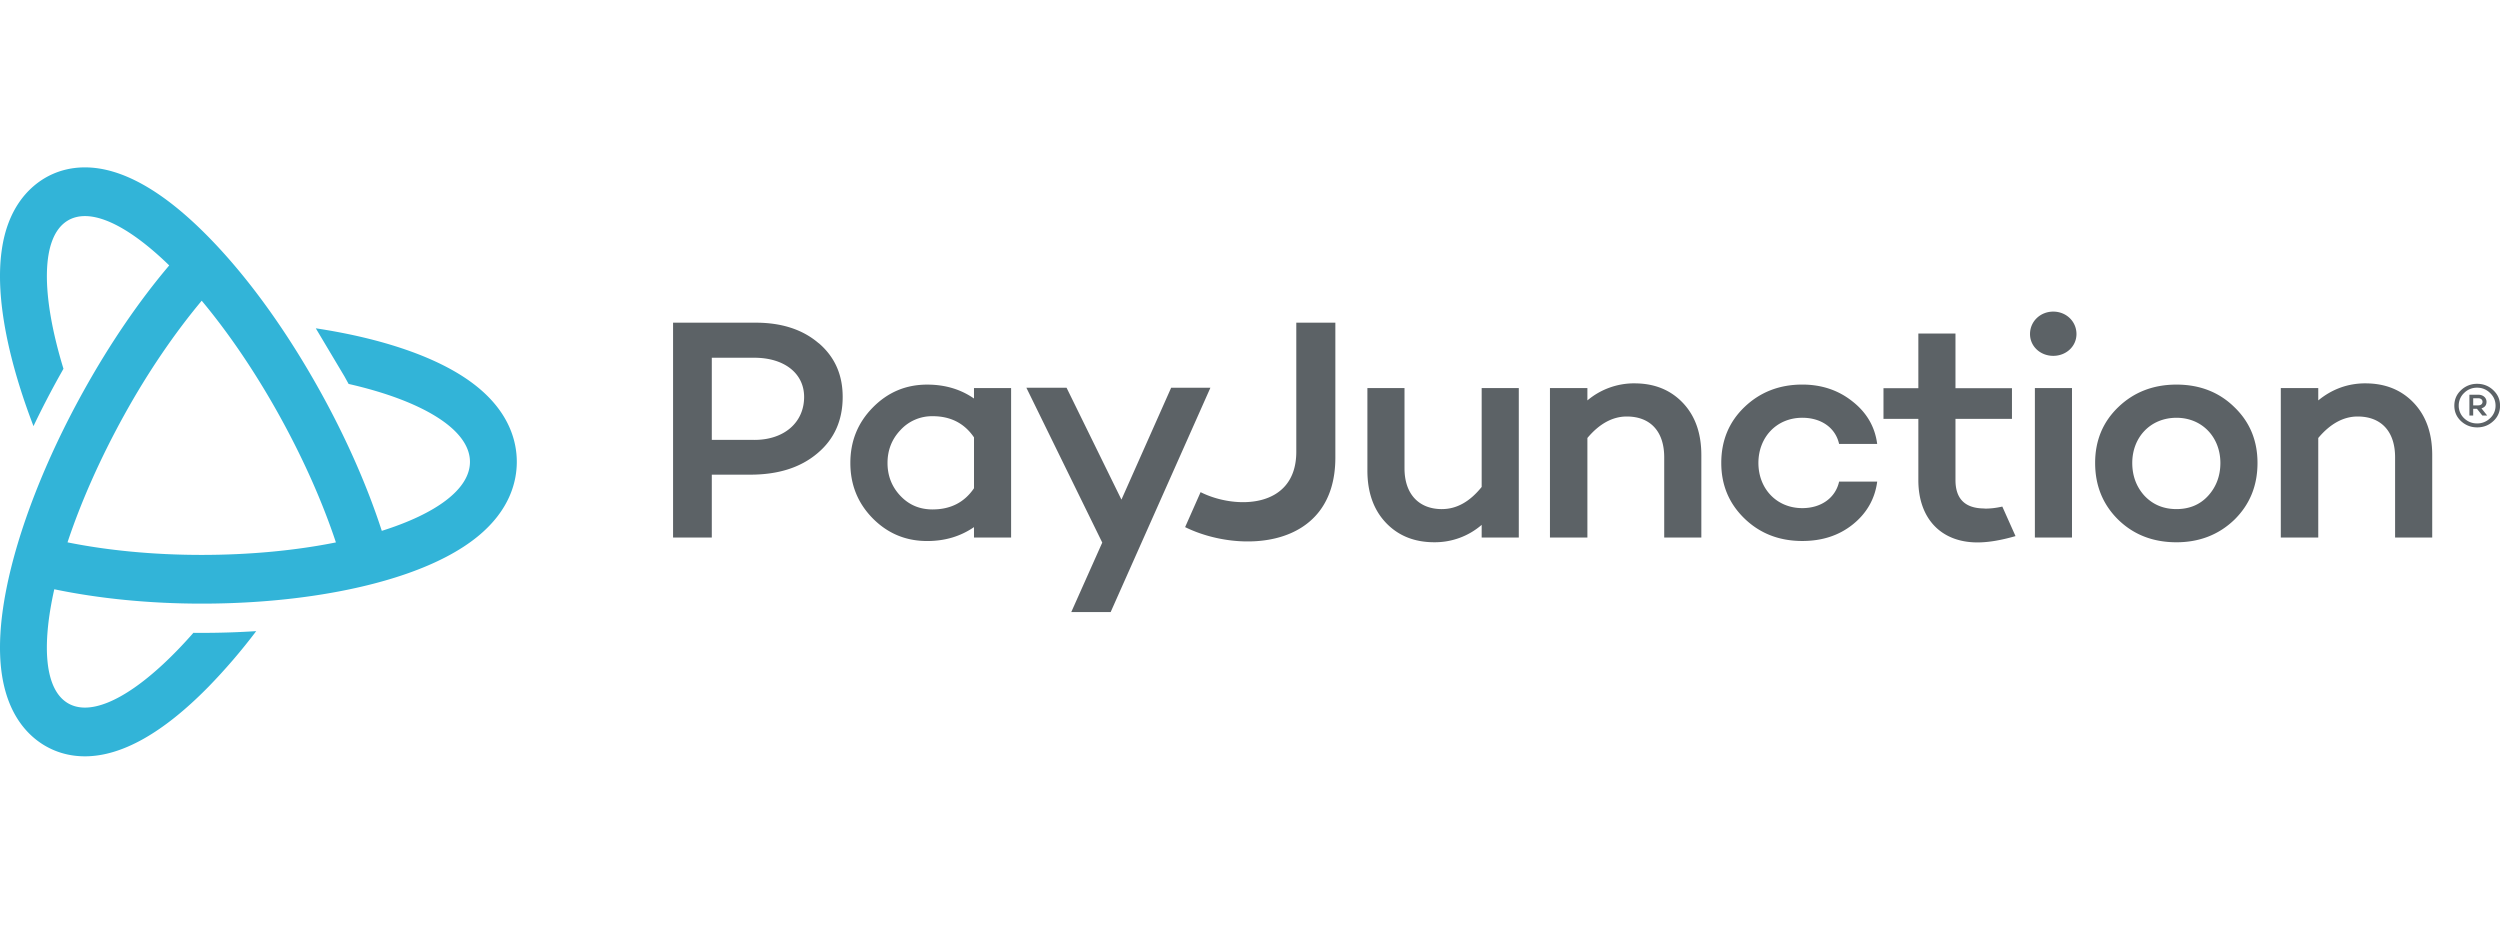 <?xml version="1.0" encoding="UTF-8" standalone="no"?>
<svg width="500px" height="186px" viewBox="0 0 168 40" version="1.1" xmlns="http://www.w3.org/2000/svg" xmlns:xlink="http://www.w3.org/1999/xlink">
<!-- Generator: Sketch 42 (36781) - http://www.bohemiancoding.com/sketch -->
<title>PayJunction Logo</title>
<defs></defs>
    <path class="logo-fill" fill-rule="evenodd" fill="#32B4D8" d="M4.537 25.198c.882-2.655 2.166-5.58 3.8-8.538s3.443-5.577 5.218-7.7c1.77 2.12 3.568 4.74 5.21 7.7s2.926 5.885 3.808 8.542c-2.654.534-5.734.84-9.022.84s-6.37-.31-9.024-.846zm27.58-10.414c-1.194-.98-2.815-1.83-4.816-2.524-1.79-.622-3.85-1.108-6.08-1.446l1.928 3.235.277.503c4.91 1.118 8.155 3.045 8.155 5.236 0 1.84-2.286 3.492-5.924 4.637-.973-3.002-2.39-6.228-4.153-9.4-2.277-4.097-4.87-7.68-7.5-10.356C10.963 1.57 8.172 0 5.71 0c-.995 0-1.914.25-2.733.74C1.9 1.392.5 2.764.113 5.594-.107 7.16-.005 9.04.417 11.2c.376 1.92 1 4.015 1.833 6.188.535-1.12 1.115-2.242 1.738-3.362l.277-.493C2.742 8.55 2.727 4.67 4.552 3.575c.34-.204.728-.302 1.157-.302 1.504-.001 3.508 1.218 5.663 3.315-2.02 2.38-3.983 5.25-5.753 8.435C3.047 19.652 1.2 24.397.417 28.387c-.422 2.148-.524 4.03-.304 5.596.397 2.83 1.777 4.202 2.864 4.854.82.49 1.738.74 2.732.74 2.463 0 5.254-1.57 8.295-4.668a39.33 39.33 0 0 0 3.213-3.745c-1.196.078-2.416.117-3.656.117a75.82 75.82 0 0 1-.565-.003c-2.758 3.144-5.41 5.024-7.288 5.024-.43 0-.817-.098-1.157-.302-1.533-.92-1.767-3.804-.903-7.65 3 .626 6.385.966 9.912.966 5.144 0 10.023-.71 13.74-2 2-.695 3.622-1.545 4.816-2.525 2.16-1.773 2.613-3.7 2.613-5.004s-.453-3.23-2.613-5.004z"></path>
    <path class="logo-fill" fill-rule="evenodd" fill="#5C6266" d="M136.417 11.2c0-.85.693-1.508 1.562-1.508s1.56.658 1.56 1.508c0 .828-.694 1.465-1.56 1.465s-1.562-.637-1.562-1.465zm-81.403.616c-1.063-.914-2.473-1.38-4.23-1.38H45.23v14.438h2.603v-4.225h2.582c1.865 0 3.362-.467 4.5-1.423 1.15-.955 1.713-2.23 1.713-3.8 0-1.508-.542-2.697-1.605-3.61zm-4.317 6.497h-2.864v-5.52h2.864c1.995 0 3.34 1.04 3.34 2.633 0 1.72-1.345 2.888-3.34 2.888zm11.61-3.715c1.215 0 2.256.318 3.145.934v-.7h2.494v10.043h-2.494v-.7c-.9.615-1.93.934-3.145.934-1.432 0-2.646-.5-3.666-1.53-.998-1.02-1.497-2.25-1.497-3.716s.5-2.697 1.497-3.715c1.02-1.04 2.234-1.55 3.666-1.55zm.37 8.387c1.193 0 2.126-.467 2.776-1.423v-3.418c-.65-.955-1.583-1.423-2.776-1.423a2.87 2.87 0 0 0-2.169.935c-.585.616-.867 1.36-.867 2.208s.282 1.593.867 2.21 1.3.913 2.17.913zm79.678-6.88c1.04-.998 2.343-1.508 3.905-1.508s2.863.51 3.882 1.508c1.042.998 1.562 2.25 1.562 3.758 0 1.53-.52 2.803-1.562 3.822-1.04.998-2.342 1.508-3.882 1.508-1.562 0-2.864-.5-3.905-1.508-1.04-1.02-1.562-2.293-1.562-3.822 0-1.507.52-2.76 1.562-3.758zm3.905 6.858c.867 0 1.583-.297 2.125-.892s.825-1.338.825-2.208c0-1.72-1.215-3.036-2.95-3.036-1.757 0-2.972 1.317-2.972 3.036 0 .87.282 1.614.824 2.208.564.595 1.28.892 2.148.892zm-36.42-8.45a4.87 4.87 0 0 0-3.167 1.147v-.83h-2.516v10.043h2.516v-6.688c.802-.956 1.692-1.444 2.646-1.444 1.562 0 2.516.977 2.516 2.74v5.393h2.495v-5.54c0-1.466-.412-2.633-1.237-3.504s-1.91-1.316-3.253-1.316zm-12.94 8.45c.976 0 1.865-.488 2.668-1.487V14.83h2.495v10.043h-2.495v-.85a4.8 4.8 0 0 1-3.189 1.168c-1.344 0-2.43-.446-3.253-1.317s-1.237-2.038-1.237-3.503V14.83h2.494v5.394c0 1.72.955 2.74 2.517 2.74zm36.46-.042c-1.302 0-1.952-.637-1.952-1.91V16.9h3.796v-2.06h-3.796v-3.673h-2.495v3.673h-2.343v2.06h2.343v4.12c0 2.57 1.52 4.183 3.97 4.183.76 0 1.605-.15 2.56-.425l-.887-1.984c-.48.106-.826.137-1.195.137zm-9.772-4.332c-.238-1.083-1.193-1.763-2.473-1.763-1.735 0-2.95 1.317-2.95 3.036s1.215 3.036 2.95 3.036c1.28 0 2.235-.7 2.473-1.784h2.56c-.15 1.168-.716 2.144-1.65 2.888s-2.06 1.104-3.384 1.104c-1.54 0-2.84-.5-3.882-1.508s-1.562-2.25-1.562-3.737c0-1.507.52-2.76 1.562-3.758s2.342-1.508 3.882-1.508c1.302 0 2.43.382 3.363 1.125.954.744 1.52 1.7 1.67 2.866h-2.56zm13.156-3.758h2.494v10.043h-2.494V14.83zm22.21-.318c-1.17 0-2.234.382-3.167 1.147v-.83h-2.517v10.043h2.517v-6.688c.803-.956 1.692-1.444 2.647-1.444 1.56 0 2.516.977 2.516 2.74v5.393h2.495v-5.54c0-1.466-.413-2.633-1.237-3.504s-1.91-1.316-3.254-1.316zm-78.273 7.312c2.32 1.17 6.43 1.13 6.43-2.712v-8.677h2.625v9.066c0 6.213-6.485 6.458-10.096 4.672l1.04-2.35zm-1.98-7.015l-3.34 7.517-3.687-7.517h-2.7l5.098 10.404-2.083 4.67h2.647l6.703-15.075h-2.647zm88.847.162c-.296-.28-.657-.427-1.08-.427a1.53 1.53 0 0 0-1.087.427c-.297.278-.45.625-.45 1.04s.152.76.45 1.04c.303.278.664.42 1.087.42s.784-.143 1.08-.42a1.35 1.35 0 0 0 .455-1.039c0-.414-.15-.755-.455-1.04zm-.22 1.89a1.22 1.22 0 0 1-.868.345c-.332 0-.626-.115-.868-.345a1.15 1.15 0 0 1-.365-.85 1.15 1.15 0 0 1 .365-.856 1.2 1.2 0 0 1 .868-.351 1.2 1.2 0 0 1 .868.351c.248.237.373.517.373.856a1.13 1.13 0 0 1-.373.85zm-.234-1.106c0-.28-.236-.478-.55-.478h-.6v1.4h.254v-.453h.255l.36.453h.327l-.386-.485c.23-.07.34-.218.34-.435zm-.895.237h.34c.176 0 .287-.096.287-.243 0-.134-.11-.236-.287-.236h-.34v.48z"></path>
</svg>